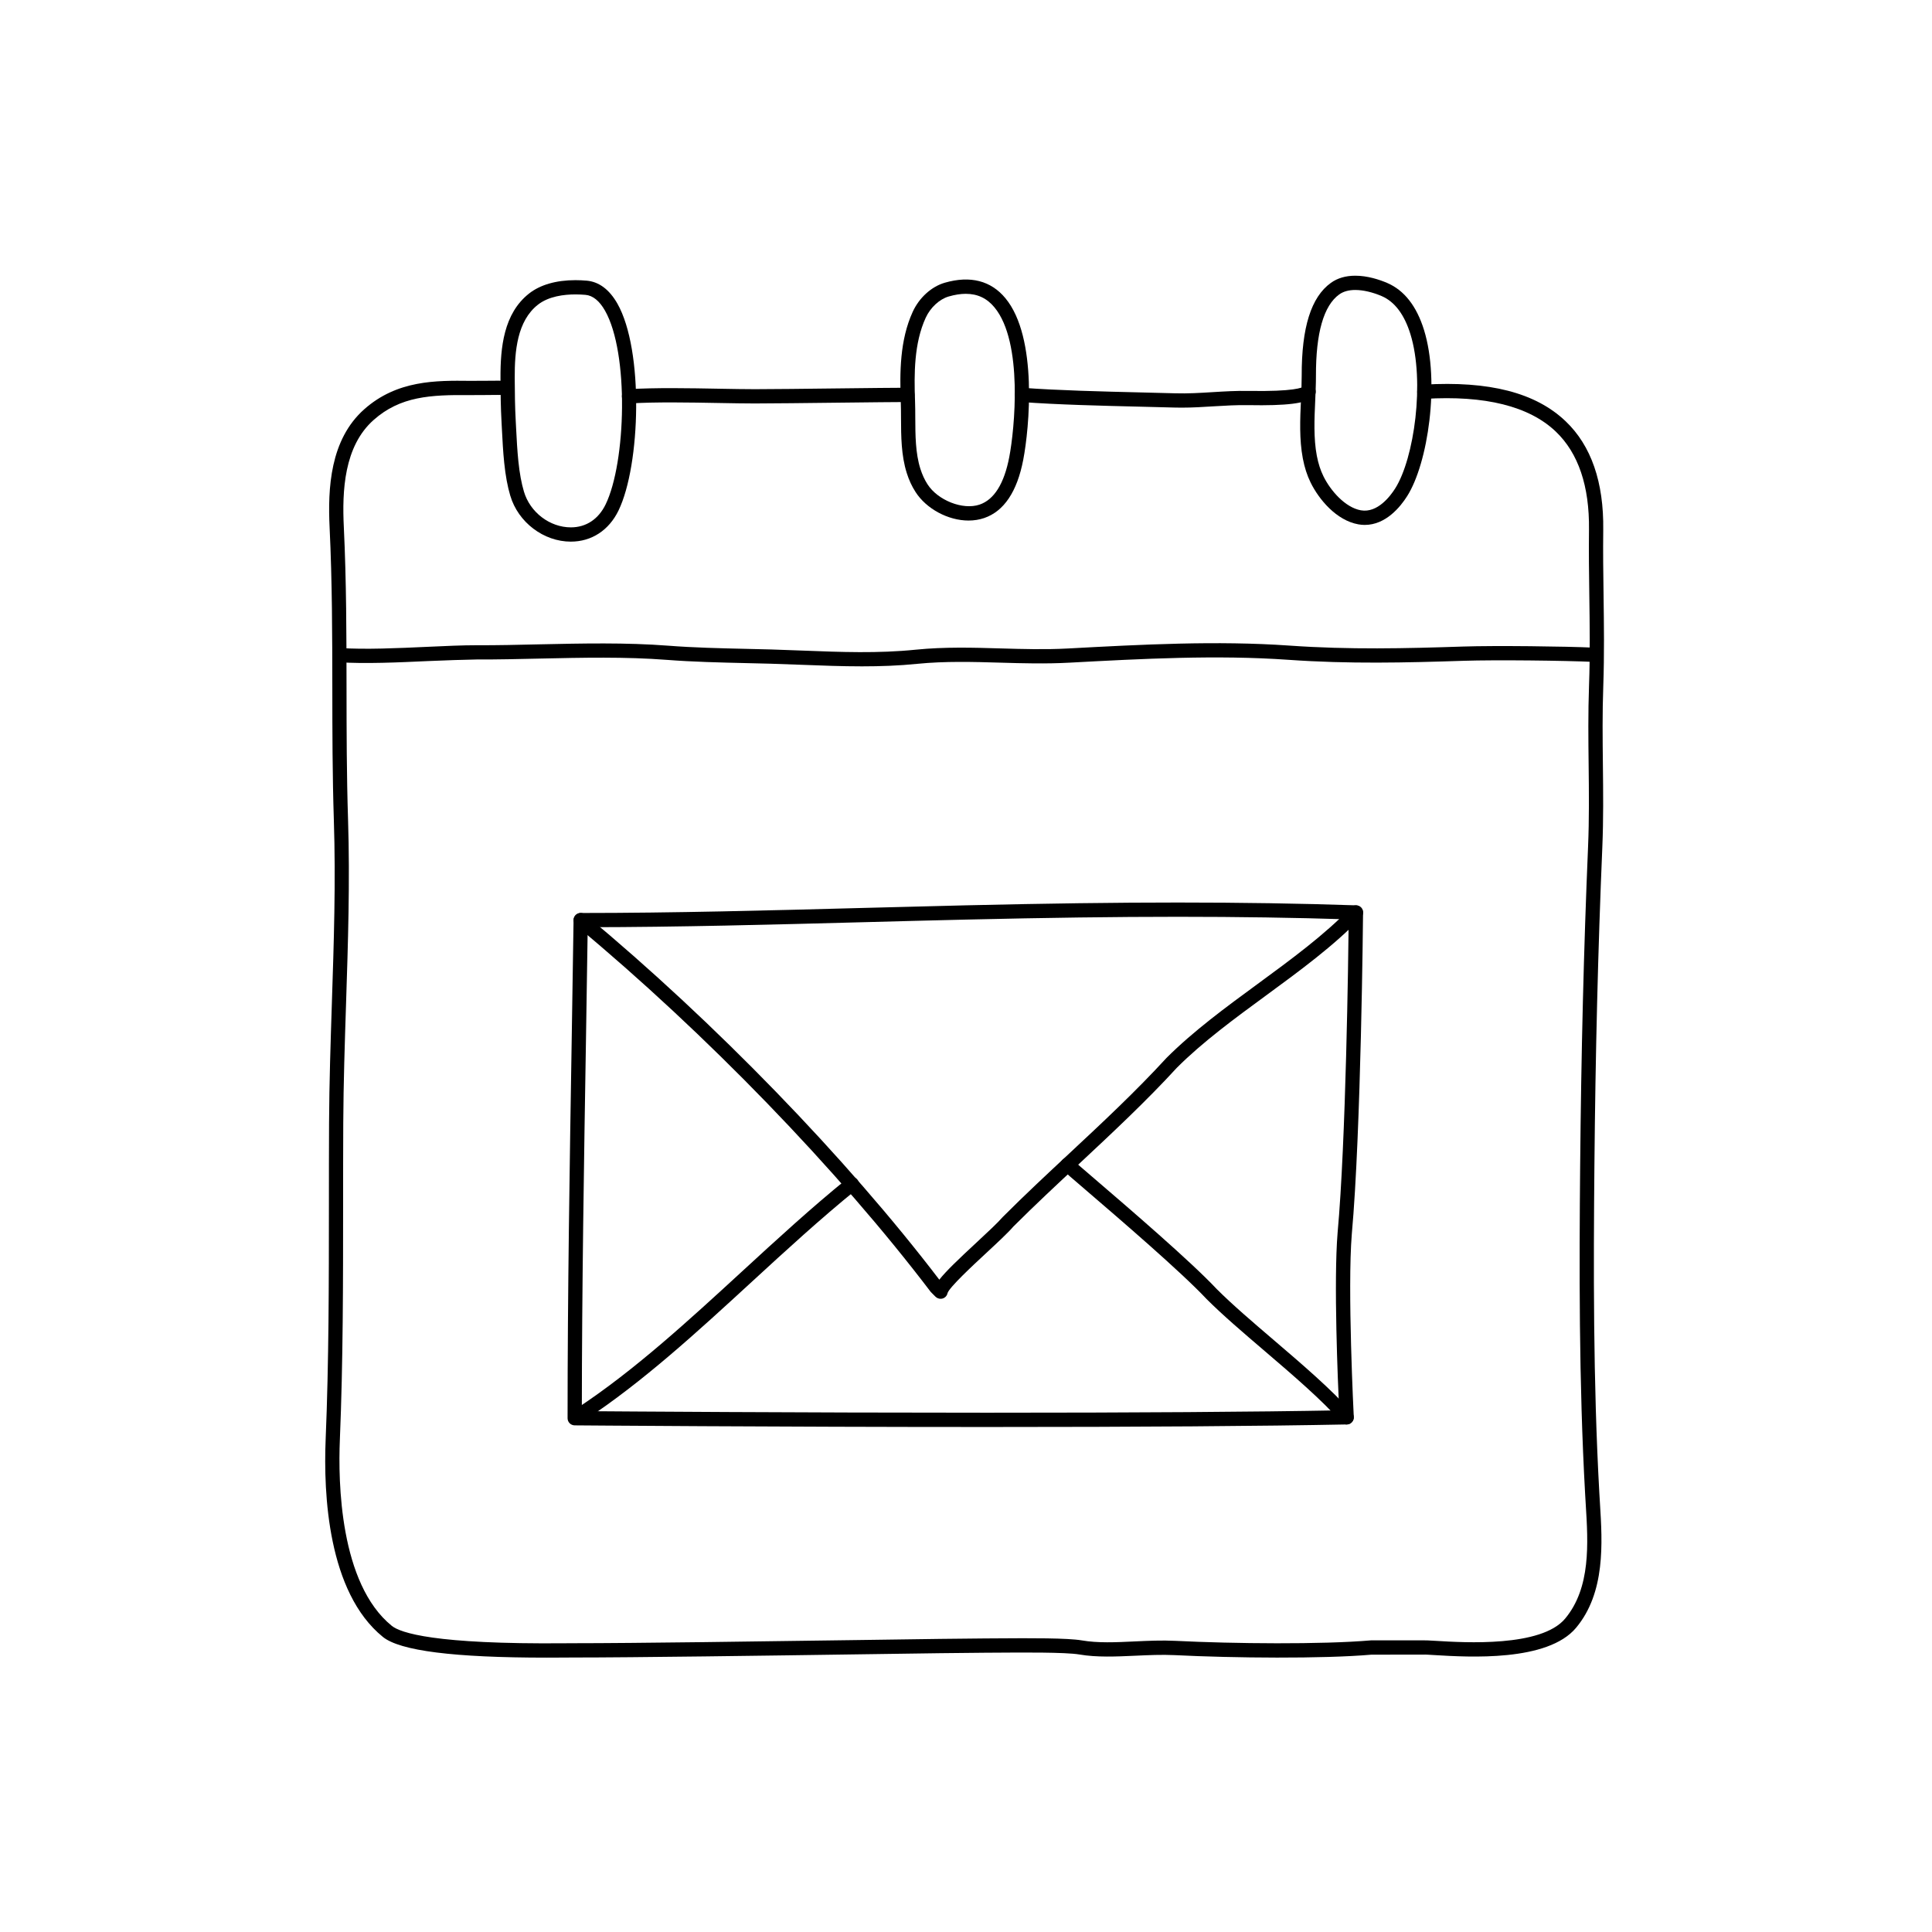 <?xml version="1.0" encoding="UTF-8"?>
<!-- Uploaded to: SVG Repo, www.svgrepo.com, Generator: SVG Repo Mixer Tools -->
<svg fill="#000000" width="800px" height="800px" version="1.1" viewBox="144 144 512 512" xmlns="http://www.w3.org/2000/svg">
 <g>
  <path d="m310.7 250.92c-0.992 0-1.824-0.77-1.883-1.773-0.066-1.043 0.727-1.941 1.77-2.004 7.078-0.438 16.141-0.273 24.137-0.125 3.461 0.066 6.594 0.117 9.309 0.121 4.293 0 13.66-0.105 22.441-0.211 7.754-0.09 15.047-0.172 17.992-0.172 1.043 0 1.891 0.848 1.891 1.891 0 1.043-0.848 1.891-1.891 1.891-2.938 0-10.211 0.086-17.949 0.172-8.793 0.102-18.184 0.211-22.48 0.211h-0.082c-2.644 0-5.844-0.059-9.301-0.121-7.926-0.145-16.906-0.312-23.832 0.121h-0.121z"/>
  <path d="m457.18 252.03c-0.613 0-1.23-0.004-1.848-0.023-2.781-0.082-5.828-0.156-9.039-0.23-10.281-0.246-21.938-0.523-31.613-1.238-1.043-0.074-1.824-0.984-1.75-2.019 0.074-1.043 0.996-1.805 2.019-1.75 9.586 0.707 21.191 0.984 31.426 1.23 3.219 0.074 6.273 0.152 9.059 0.23 3.269 0.102 6.664-0.105 9.926-0.309 3.117-0.191 6.332-0.383 9.562-0.324 12.016 0.207 14.246-0.871 14.641-1.211 0.777-0.672 1.984-0.598 2.66 0.188 0.684 0.785 0.609 1.965-0.172 2.648-1.926 1.688-7.055 2.332-17.199 2.144-3.059-0.055-6.219 0.133-9.27 0.316-2.738 0.176-5.559 0.348-8.402 0.348z"/>
  <path d="m288.91 583.29c-24.672 0-38.91-1.805-43.453-5.496-14.586-11.84-15.754-37.875-15.156-52.348 0.855-20.539 0.855-41.746 0.863-62.246 0-7.227 0.004-14.426 0.039-21.582 0.055-10.688 0.406-21.422 0.746-31.809 0.52-15.836 1.059-32.215 0.523-48.488-0.379-11.754-0.395-23.531-0.402-34.926-0.016-13.871-0.031-28.215-0.719-42.57-0.5-10.375 0.098-23.312 9.176-31.363 8.715-7.734 19.004-7.633 28.027-7.535 1.102 0.016 2.574-0.004 4.09-0.016 2.137-0.02 4.383-0.039 5.918 0 1.043 0.031 1.863 0.902 1.832 1.945-0.031 1.047-1.137 1.891-1.945 1.832-1.523-0.047-3.691-0.023-5.773 0-1.559 0.016-3.047 0.023-4.172 0.02-10.402-0.102-18.398 0.301-25.484 6.586-7.879 6.988-8.367 18.824-7.906 28.355 0.691 14.449 0.707 28.84 0.719 42.75 0.012 11.359 0.023 23.105 0.402 34.805 0.527 16.398-0.012 32.84-0.527 48.734-0.336 10.359-0.691 21.07-0.742 31.703-0.035 7.148-0.039 14.348-0.039 21.562-0.004 20.539-0.004 41.781-0.863 62.402-0.465 11.078-0.047 38.051 13.754 49.254 2.293 1.859 11.305 4.938 45.922 4.625l1.734-0.012h0.23c16.645 0 51.203-0.492 76.469-0.852 15.965-0.227 28.867-0.414 32.773-0.414h0.059l3.316-0.02c8.863-0.07 18.641-0.102 22.348 0.535 4.254 0.734 8.996 0.516 14.012 0.277 3.547-0.168 7.219-0.336 10.801-0.156 15.496 0.777 38.926 0.988 51.816-0.125l13.801-0.004c0.297-0.035 1.566 0.016 3.414 0.133 7.633 0.465 27.93 1.699 34.266-5.898 6.828-8.188 6.102-19.941 5.457-30.309l-0.156-2.629c-1.676-29.906-1.562-60.574-1.324-86.977 0.273-30.027 0.957-57.715 2.098-84.645 0.312-7.305 0.23-14.602 0.152-21.648-0.082-6.812-0.156-13.855 0.105-21.113 0.293-8.219 0.18-16.152 0.074-23.824-0.082-5.715-0.156-11.457-0.086-17.434 0.141-11.551-2.82-20.297-8.801-26-7.043-6.715-18.742-9.645-34.727-8.664-1.258 0.047-1.941-0.734-1.996-1.773-0.066-1.043 0.73-1.934 1.773-2 17.32-1.027 29.609 2.125 37.559 9.703 6.777 6.453 10.133 16.141 9.969 28.781-0.074 5.941 0.004 11.648 0.086 17.332 0.105 7.719 0.215 15.699-0.074 24.012-0.262 7.168-0.18 14.168-0.105 20.938 0.082 7.106 0.16 14.445-0.152 21.852-1.137 26.887-1.824 54.539-2.098 84.52-0.238 26.344-0.352 56.941 1.316 86.73l0.156 2.609c0.656 10.523 1.465 23.625-6.324 32.965-7.559 9.059-28.457 7.785-37.398 7.25-1.512-0.09-2.57-0.168-2.992-0.133l-13.828 0.012c-12.906 1.125-36.555 0.906-52.164 0.125-3.406-0.168-6.984 0-10.434 0.156-5.012 0.227-10.184 0.473-14.828-0.328-3.672-0.629-15.375-0.527-21.68-0.484l-3.344 0.02h-0.059c-3.894 0-16.777 0.188-32.719 0.414-25.277 0.363-59.848 0.852-76.52 0.852h-0.23l-1.699 0.012c-1.66 0.012-3.289 0.02-4.875 0.02z"/>
  <path d="m372.43 320.59c-5.352 0-10.656-0.207-15.863-0.406-2.742-0.105-5.496-0.211-8.266-0.293l-6.555-0.16c-6.961-0.16-14.168-0.328-20.93-0.852-10.957-0.852-22.551-0.598-33.77-0.348-5.648 0.125-11.234 0.262-16.773 0.238-3.606 0.082-7.996 0.195-12.773 0.418-7.871 0.363-16.781 0.77-23.684 0.309-1.039-0.07-1.824-0.969-1.758-2.012 0.07-1.039 0.867-1.809 2.012-1.758 6.691 0.449 15.492 0.047 23.254-0.312 4.852-0.223 9.309-0.422 12.953-0.418 5.492 0.023 11.062-0.109 16.68-0.238 11.305-0.246 22.992-0.504 34.148 0.359 6.66 0.52 13.809 0.684 20.715 0.84l6.578 0.16c2.785 0.082 5.551 0.188 8.305 0.297 10.254 0.398 19.957 0.777 30-0.242 7.566-0.762 15.164-0.551 22.516-0.332 5.805 0.168 11.82 0.336 17.734 0.02 19.609-1.055 39.516-2.125 58.816-0.766 15.809 1.109 30.777 0.754 46.008 0.246 8.5-0.277 27.105-0.059 34.781 0.301 1.043 0.051 1.848 0.938 1.797 1.977-0.051 1.043-0.875 1.879-1.98 1.797-7.617-0.363-26.07-0.57-34.48-0.297-15.332 0.504-30.406 0.867-46.402-0.258-19.062-1.344-38.863-0.277-58.004 0.75-6.41 0.348-12.496 0.176-18.383 0-7.219-0.211-14.699-0.418-22.027 0.312-4.887 0.5-9.789 0.668-14.648 0.668z"/>
  <path d="m295.29 287.54c-7.227 0-13.977-5.125-16.062-12.184-0.727-2.43-1.25-5.273-1.605-8.711-0.309-2.949-0.457-5.945-0.605-8.77l-0.102-1.977c-0.223-3.879-0.262-7.785-0.281-11.672-0.039-8.113 0.832-17.125 7.562-22.43 2.949-2.324 7.199-3.551 12.289-3.551 1.023 0 2.023 0.051 2.992 0.133 3.269 0.289 6.012 2.344 8.152 6.109 6.992 12.328 6.144 42.723 0.277 54.82-2.543 5.231-7.137 8.23-12.617 8.23zm1.191-65.516c-2.953 0-7.078 0.473-9.949 2.742-5.457 4.301-6.16 12.242-6.125 19.441 0.02 3.824 0.059 7.664 0.273 11.48l0.105 1.988c0.141 2.766 0.293 5.699 0.59 8.574 0.332 3.195 0.816 5.824 1.473 8.027 1.621 5.496 6.856 9.48 12.445 9.48 4.035 0 7.305-2.168 9.211-6.098 5.391-11.113 6.231-40.043-0.156-51.309-1.492-2.625-3.238-4.039-5.188-4.211-0.875-0.074-1.766-0.117-2.68-0.117z"/>
  <path d="m400.68 281.95c-5.426 0-11.211-3.117-14.062-7.582-0.961-1.496-1.723-3.129-2.309-4.984-1.492-4.711-1.512-9.75-1.531-14.621-0.004-1.508-0.012-2.992-0.066-4.434-0.273-7.527-0.277-16.176 3.164-23.684 1.707-3.738 4.961-6.695 8.496-7.719 6.793-1.961 12.262-0.52 16.086 4.117 8.621 10.434 6.324 34.441 4.711 42.809-1.629 8.453-5.113 13.645-10.352 15.434-1.289 0.438-2.68 0.664-4.137 0.664zm-0.742-60.086c-1.375 0-2.902 0.238-4.519 0.707-2.457 0.711-4.863 2.934-6.106 5.656-3.094 6.75-3.078 14.883-2.82 21.973 0.055 1.48 0.059 3.008 0.066 4.559 0.02 4.586 0.035 9.332 1.355 13.492 0.488 1.531 1.102 2.867 1.883 4.086 2.715 4.238 9.34 6.898 13.801 5.387 3.863-1.316 6.508-5.547 7.863-12.57 1.414-7.352 3.738-30.43-3.91-39.691-2-2.426-4.488-3.598-7.613-3.598z"/>
  <path d="m505.67 283.11c-0.551 0-1.113-0.051-1.684-0.152-5.84-1.039-10.469-6.621-12.66-11.082-0.938-1.906-1.605-3.988-2.062-6.375-0.961-5.062-0.727-10.418-0.492-15.598 0.102-2.176 0.195-4.297 0.191-6.312-0.035-12.801 2.492-20.863 7.742-24.633 1.742-1.254 3.914-1.891 6.457-1.891 3.273 0 6.402 1.043 8.453 1.918 4.516 1.934 7.805 6.133 9.766 12.469 4.266 13.785 1.043 35.363-4.473 44.031-1.801 2.852-5.668 7.625-11.238 7.625zm-2.5-62.266c-1.738 0-3.168 0.398-4.258 1.18-4.125 2.969-6.203 10.219-6.172 21.555 0.004 2.07-0.098 4.258-0.191 6.492-0.227 4.957-0.457 10.09 0.422 14.715 0.395 2.047 0.961 3.82 1.75 5.422 1.879 3.836 5.785 8.293 9.926 9.027 4.445 0.781 7.859-3.859 9.078-5.777 5.059-7.957 7.918-28.383 4.055-40.891-1.617-5.234-4.191-8.637-7.644-10.113-2.434-1.035-4.91-1.609-6.965-1.609z"/>
  <path d="m405.56 522.17c-55.785 0-108.74-0.43-109.27-0.434-1.039-0.012-1.875-0.852-1.875-1.891 0-32.926 0.555-67.383 1.098-100.71 0.168-10.574 0.336-21.043 0.488-31.32 0.016-1.031 0.855-1.863 1.891-1.863 24.535 0 50.062-0.676 74.75-1.336 9.082-0.242 18.141-0.48 27.141-0.691 21.844-0.508 39.762-0.746 56.375-0.746 16.852 0 32.305 0.242 47.242 0.746 1.023 0.035 1.832 0.883 1.824 1.906-0.004 0.578-0.52 58.141-2.977 85.148-1.203 14.551 0.504 48.195 0.52 48.531 0.031 0.508-0.152 1.008-0.504 1.379-0.348 0.379-0.832 0.594-1.344 0.605-22.52 0.449-54.602 0.676-95.363 0.676zm-107.37-4.203c9.906 0.074 57.504 0.418 107.37 0.418 39.578 0 70.965-0.211 93.336-0.629-0.352-7.488-1.484-34.168-0.414-47.105 2.203-24.141 2.832-72.93 2.941-83.008-14.324-0.457-29.156-0.684-45.266-0.684-16.59 0-34.48 0.238-56.289 0.746-8.992 0.207-18.051 0.449-27.129 0.691-24.086 0.641-48.977 1.301-72.988 1.328-0.141 9.684-0.301 19.531-0.457 29.473-0.539 32.676-1.082 66.445-1.102 98.77z"/>
  <path d="m393.26 488.19c-0.504 0-0.988-0.203-1.355-0.562l-1.234-1.238c-24.605-32.379-59.676-68.609-93.984-97.098-0.801-0.664-0.918-1.859-0.246-2.66 0.664-0.812 1.863-0.91 2.656-0.246 34.25 28.43 69.254 64.535 93.828 96.742 1.742-2.223 4.957-5.301 9.891-9.875 2.898-2.695 5.637-5.238 6.953-6.769 5.812-5.82 11.809-11.41 17.609-16.816 8.68-8.09 17.648-16.465 25.781-25.332 7.078-7.082 15.77-13.453 24.168-19.609 8.73-6.402 17.758-13.02 24.656-20.219 0.715-0.762 1.914-0.781 2.664-0.059 0.754 0.719 0.781 1.918 0.059 2.672-7.117 7.441-16.277 14.156-25.145 20.656-8.289 6.074-16.852 12.352-23.668 19.176-8.176 8.922-17.207 17.336-25.93 25.484-5.773 5.387-11.75 10.957-17.418 16.621-1.355 1.594-4.172 4.207-7.152 6.977-3.668 3.402-9.805 9.105-10.289 10.664-0.137 0.684-0.637 1.219-1.305 1.422-0.188 0.043-0.363 0.07-0.539 0.07z"/>
  <path d="m297.89 520.7c-0.613 0-1.215-0.301-1.578-0.852-0.57-0.871-0.328-2.039 0.539-2.613 15.074-9.891 29.668-23.305 43.785-36.281 9.07-8.34 18.445-16.953 27.922-24.625 0.82-0.656 2.004-0.535 2.656 0.281 0.66 0.812 0.527 2-0.277 2.656-9.387 7.598-18.723 16.172-27.75 24.469-14.223 13.074-28.938 26.598-44.266 36.652-0.312 0.211-0.668 0.312-1.031 0.312z"/>
  <path d="m500.88 521.5c-0.523 0-1.043-0.215-1.414-0.641-5.234-5.93-12.914-12.5-20.344-18.852-5.707-4.875-11.094-9.48-15.383-13.766-6.777-7.227-23.18-21.301-31.988-28.863-3.332-2.856-5.664-4.863-6.172-5.367-0.734-0.734-0.742-1.93-0.004-2.672 0.734-0.734 1.934-0.742 2.672-0.004 0.492 0.488 2.746 2.418 5.965 5.18 8.867 7.609 25.363 21.766 32.238 29.102 4.137 4.137 9.473 8.695 15.121 13.523 7.527 6.434 15.312 13.09 20.723 19.219 0.691 0.781 0.613 1.977-0.168 2.664-0.352 0.32-0.801 0.477-1.246 0.477z"/>
 </g>
</svg>